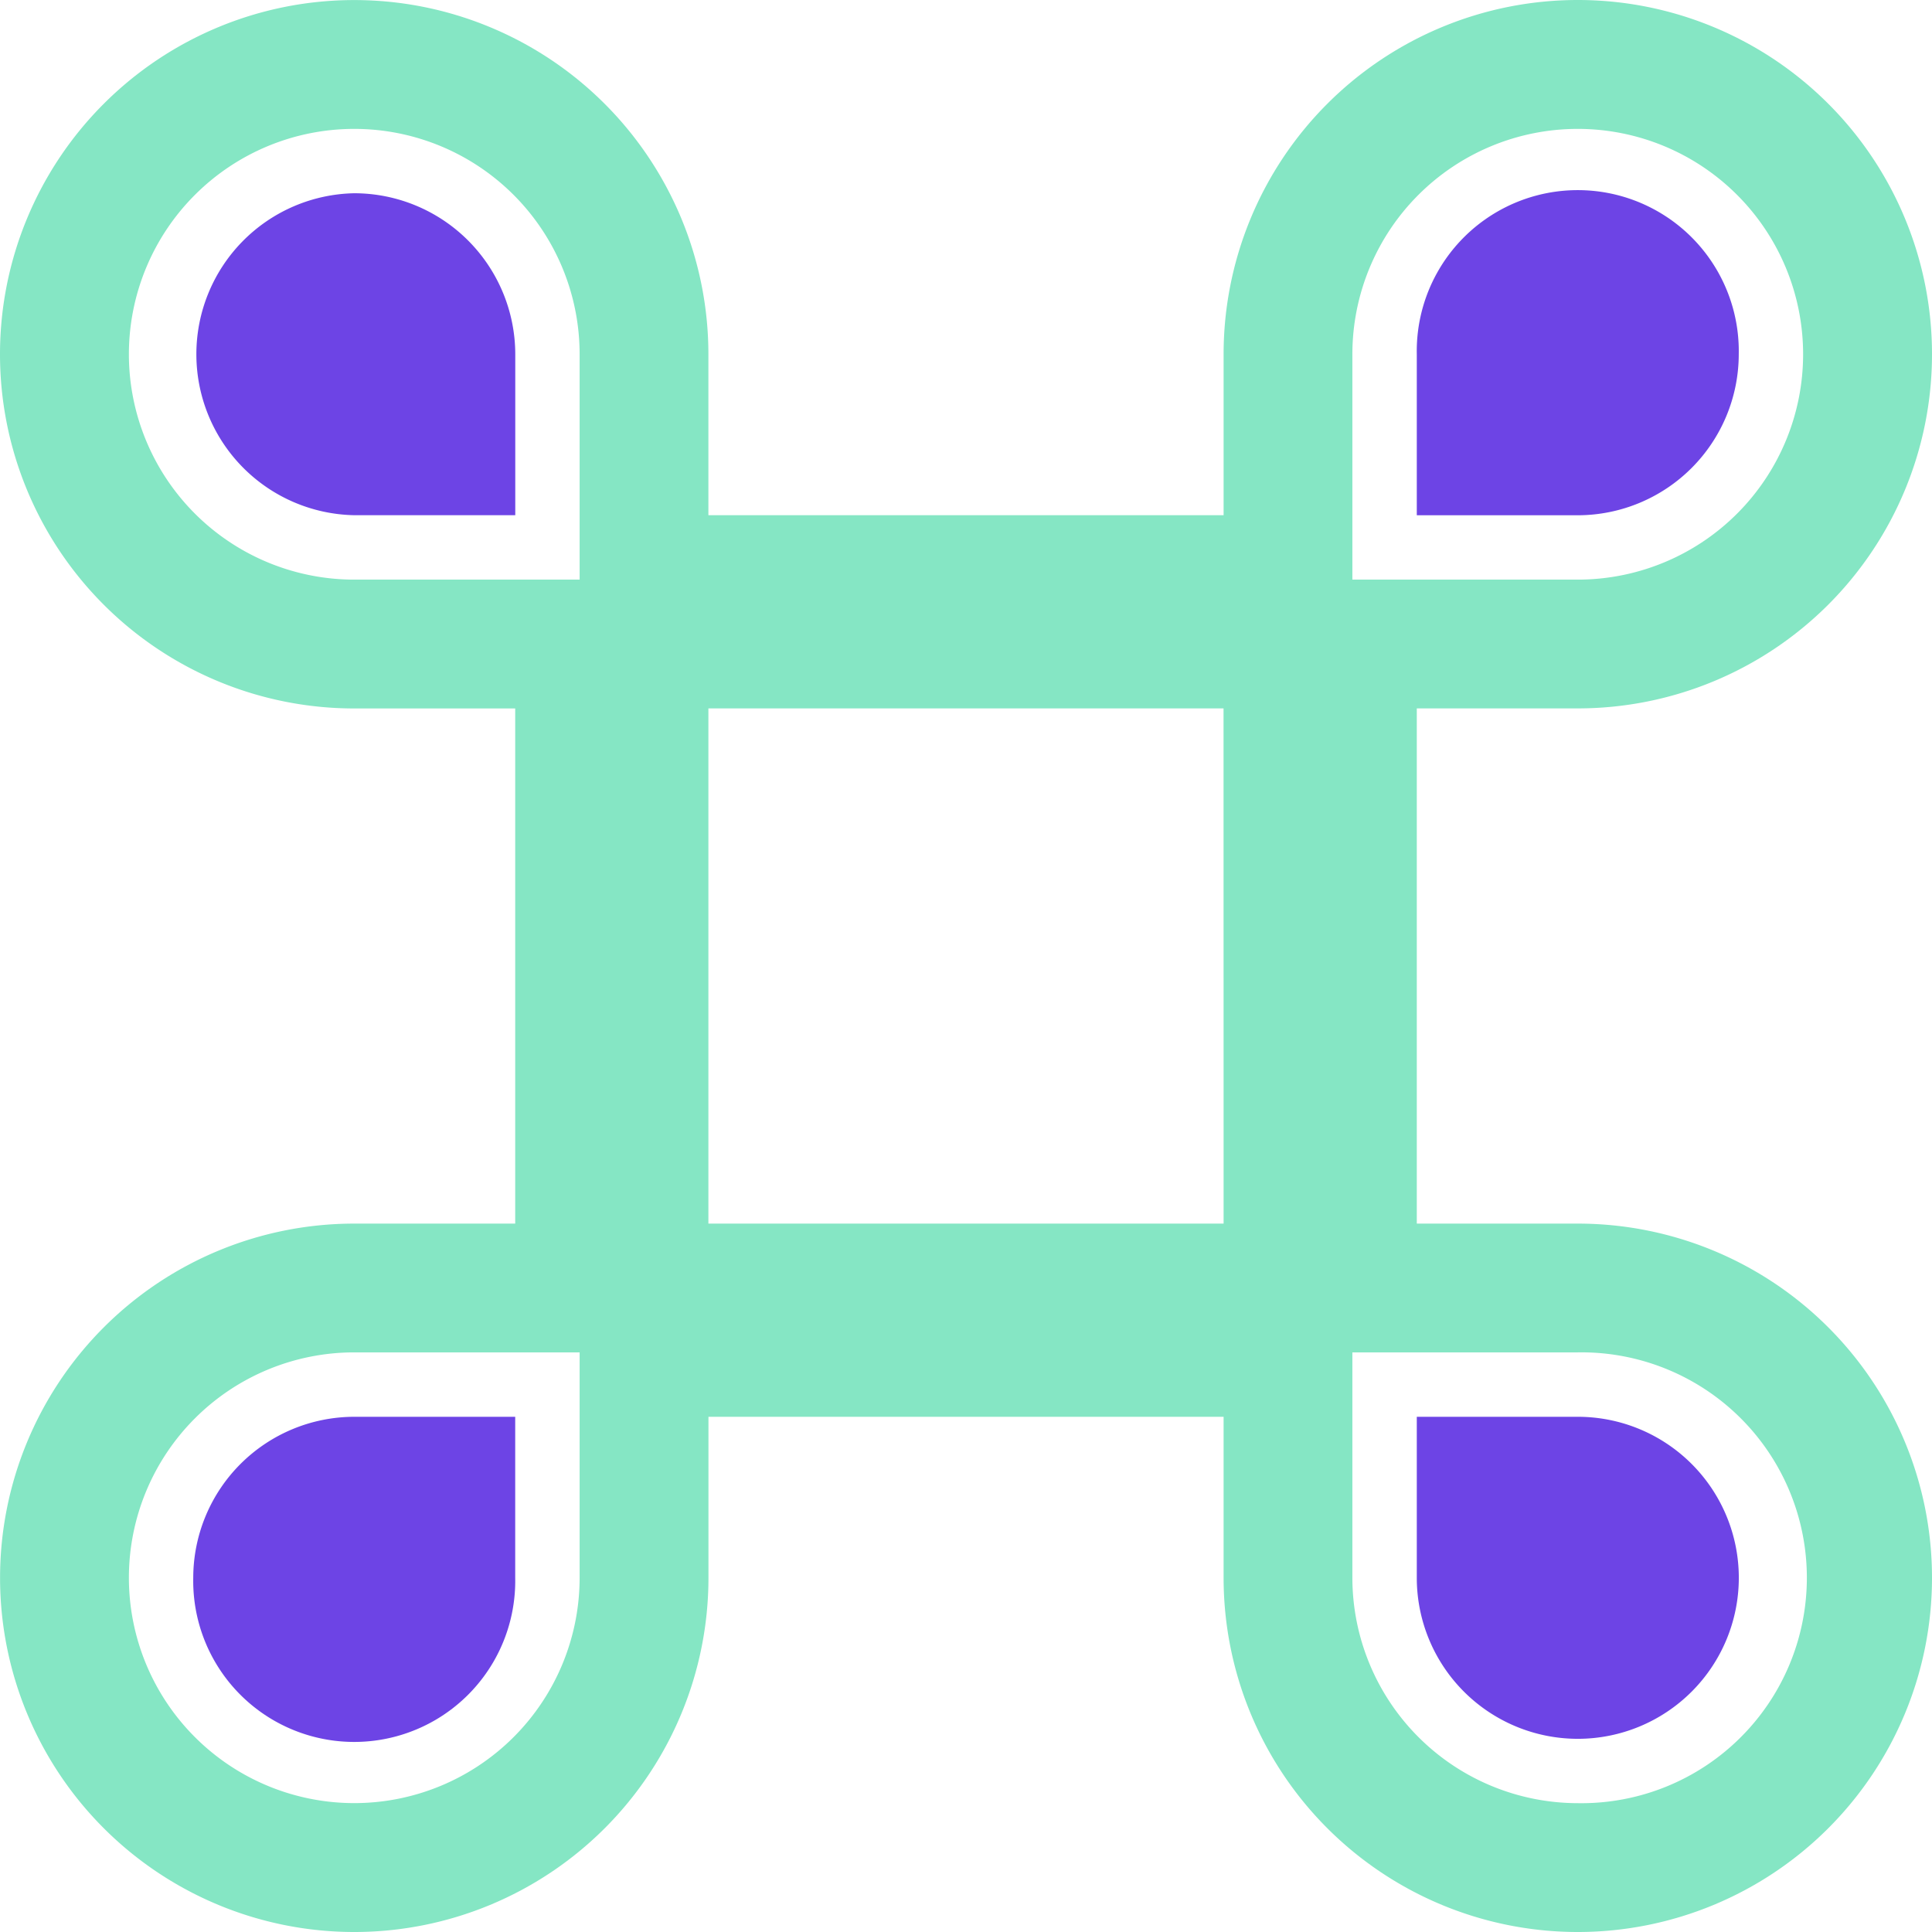 <svg xmlns="http://www.w3.org/2000/svg" width="32.002" height="32.002" viewBox="0 0 32.002 32.002">
  <g id="Group_19186" data-name="Group 19186" transform="translate(0.001 0.001)">
    <path id="Path_18326" data-name="Path 18326" d="M28.8,5.867a2.667,2.667,0,1,0-5.333,0V8.534h2.667A2.67,2.67,0,0,0,28.8,5.867Z" fill="#6d44e5"/>
    <path id="Path_18327" data-name="Path 18327" d="M5.867,3.2a2.667,2.667,0,0,0,0,5.333H8.534V5.867A2.67,2.67,0,0,0,5.867,3.2Z" fill="#6d44e5"/>
    <path id="Path_18328" data-name="Path 18328" d="M3.2,26.134a2.667,2.667,0,1,0,5.333,0V23.467H5.867A2.67,2.67,0,0,0,3.2,26.134Z" fill="#6d44e5"/>
    <path id="Path_18329" data-name="Path 18329" d="M26.133,20.267H23.467V11.733h2.667a5.867,5.867,0,1,0-5.867-5.867V8.533H11.733V5.867a5.867,5.867,0,1,0-5.867,5.867H8.533v8.533H5.867a5.867,5.867,0,1,0,5.867,5.867V23.467h8.533v2.667a5.867,5.867,0,1,0,5.867-5.867ZM9.6,26.133A3.733,3.733,0,1,1,5.867,22.4H9.6ZM9.6,9.6H5.867A3.733,3.733,0,1,1,9.6,5.867ZM20.267,20.267H11.733V11.733h8.533ZM22.4,5.867A3.733,3.733,0,1,1,26.133,9.6H22.4Zm3.733,24A3.737,3.737,0,0,1,22.4,26.133V22.4h3.733a3.734,3.734,0,1,1,0,7.467Z" fill="#85e6c4"/>
    <path id="Path_18330" data-name="Path 18330" d="M26.134,23.467H23.467v2.667a2.667,2.667,0,1,0,2.667-2.667Z" fill="#6d44e5"/>
  </g>
</svg>

